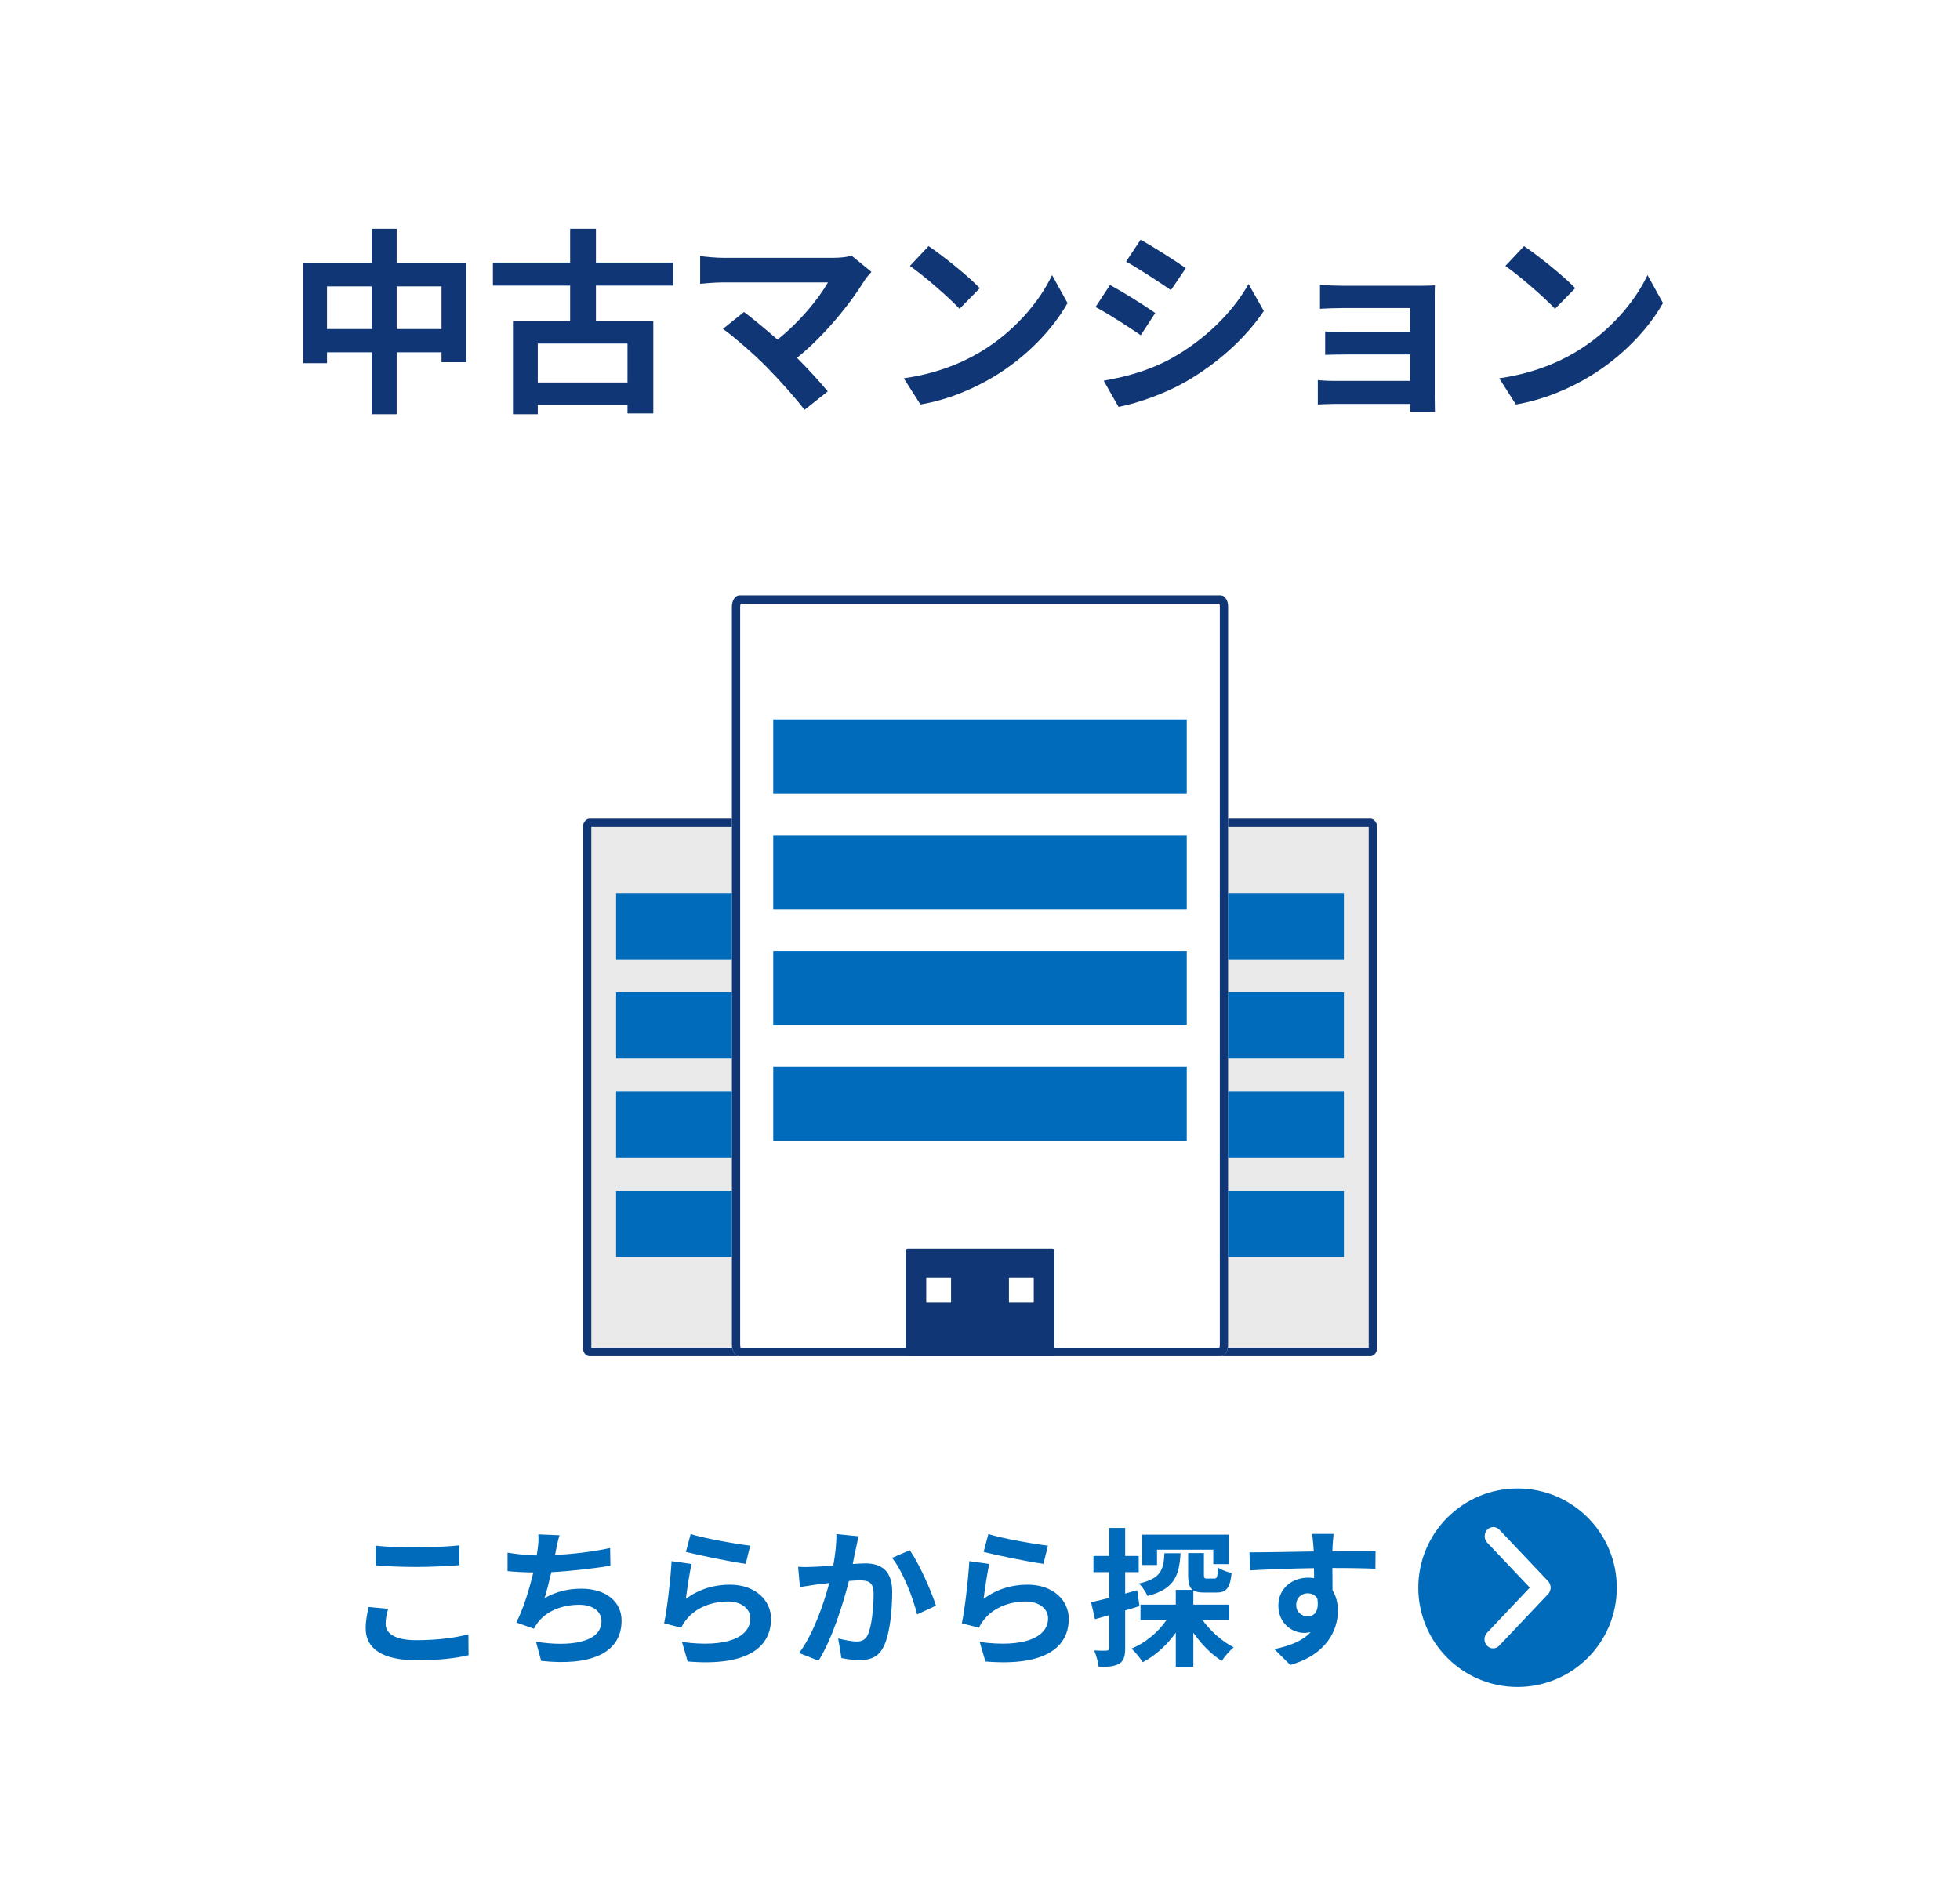 <svg width="237" height="229" viewBox="0 0 237 229" fill="none" xmlns="http://www.w3.org/2000/svg">
<rect width="237" height="229" fill="white"/>
<path d="M47.964 39.792H53.388V34.632H47.964V39.792ZM39.54 39.792H44.94V34.632H39.54V39.792ZM47.964 31.824H56.388V43.8H53.388V42.6H47.964V50.088H44.94V42.6H39.54V43.92H36.66V31.824H44.94V27.672H47.964V31.824ZM75.876 46.248V41.544H65.028V46.248H75.876ZM81.42 34.536H72.06V38.832H78.996V49.992H75.876V48.96H65.028V50.088H62.028V38.832H68.94V34.536H59.604V31.752H68.94V27.672H72.06V31.752H81.42V34.536ZM105.372 32.88C105.036 33.264 104.748 33.576 104.556 33.888C102.828 36.696 99.756 40.536 96.372 43.272C97.74 44.64 99.156 46.2 100.092 47.328L97.284 49.56C96.276 48.216 94.26 45.96 92.7 44.376C91.308 42.96 88.86 40.8 87.42 39.768L89.964 37.728C90.924 38.448 92.508 39.744 94.02 41.064C96.732 38.904 98.988 36.12 100.116 34.152H87.42C86.46 34.152 85.164 34.272 84.66 34.32V30.96C85.284 31.056 86.604 31.176 87.42 31.176H100.74C101.652 31.176 102.468 31.08 102.972 30.912L105.372 32.88ZM112.284 29.76C113.964 30.888 117.084 33.384 118.476 34.848L116.028 37.344C114.78 36 111.78 33.384 110.028 32.16L112.284 29.76ZM109.284 45.744C113.028 45.216 116.148 43.992 118.476 42.6C122.58 40.176 125.7 36.504 127.212 33.264L129.084 36.648C127.26 39.888 124.068 43.2 120.204 45.528C117.78 46.992 114.684 48.336 111.3 48.912L109.284 45.744ZM137.916 28.992C139.5 29.856 142.14 31.56 143.388 32.424L141.588 35.088C140.244 34.152 137.748 32.52 136.164 31.632L137.916 28.992ZM133.452 46.032C136.14 45.576 139.02 44.784 141.636 43.344C145.716 41.064 149.052 37.776 150.972 34.344L152.82 37.608C150.588 40.92 147.204 43.968 143.268 46.224C140.82 47.616 137.388 48.816 135.252 49.2L133.452 46.032ZM134.22 34.464C135.828 35.328 138.468 36.984 139.692 37.848L137.94 40.536C136.572 39.6 134.076 37.968 132.468 37.128L134.22 34.464ZM159.612 34.44C160.236 34.512 161.7 34.56 162.588 34.56H171.66C172.236 34.56 173.124 34.536 173.508 34.512C173.484 34.824 173.484 35.616 173.484 36.12V48.168C173.484 48.552 173.508 49.368 173.508 49.8H170.484C170.508 49.584 170.508 49.2 170.508 48.84H161.412C160.74 48.84 159.756 48.888 159.348 48.912V45.96C159.756 46.008 160.572 46.056 161.436 46.056H170.508V42.864H162.852C161.94 42.864 160.788 42.888 160.236 42.912V40.08C160.86 40.128 161.94 40.152 162.852 40.152H170.508V37.248H162.588C161.7 37.248 160.188 37.296 159.612 37.344V34.44ZM184.284 29.76C185.964 30.888 189.084 33.384 190.476 34.848L188.028 37.344C186.78 36 183.78 33.384 182.028 32.16L184.284 29.76ZM181.284 45.744C185.028 45.216 188.148 43.992 190.476 42.6C194.58 40.176 197.7 36.504 199.212 33.264L201.084 36.648C199.26 39.888 196.068 43.2 192.204 45.528C189.78 46.992 186.684 48.336 183.3 48.912L181.284 45.744Z" fill="#103675"/>
<g clip-path="url(#clip0_2380_9514)">
<path d="M113.758 99.958V163.047C113.758 163.565 114.12 164 114.553 164H165.705C166.138 164 166.5 163.565 166.5 163.047V99.958C166.508 99.721 166.432 99.49 166.285 99.304L166.264 99.288C166.264 99.288 166.252 99.268 166.236 99.259C166.173 99.178 166.093 99.112 166 99.067C165.908 99.022 165.806 98.999 165.704 99H114.551C114.12 99 113.758 99.439 113.758 99.958Z" fill="#EAEAEA"/>
<path fill-rule="evenodd" clip-rule="evenodd" d="M165.5 100H114.758V163H165.5V100ZM166.236 99.259C166.173 99.178 166.093 99.112 166 99.067C165.908 99.022 165.806 98.999 165.704 99H114.551C114.12 99 113.758 99.439 113.758 99.958V163.047C113.758 163.565 114.12 164 114.553 164H165.705C166.138 164 166.5 163.565 166.5 163.047V99.958C166.508 99.721 166.432 99.49 166.285 99.304L166.264 99.288C166.264 99.288 166.252 99.268 166.236 99.259Z" fill="#103675"/>
<path d="M70.5 99.958V163.047C70.5 163.565 70.862 164 71.295 164H122.447C122.88 164 123.242 163.565 123.242 163.047V99.958C123.252 99.721 123.176 99.489 123.027 99.304L123.008 99.288C123.008 99.288 122.994 99.268 122.981 99.259C122.917 99.178 122.836 99.113 122.743 99.068C122.651 99.023 122.549 99 122.446 99H71.293C70.862 99 70.5 99.439 70.5 99.958Z" fill="#EAEAEA"/>
<path fill-rule="evenodd" clip-rule="evenodd" d="M122.242 100H71.5V163H122.242V100ZM122.449 100C122.448 100 122.447 100 122.446 100L122.449 100ZM122.981 99.259C122.917 99.178 122.836 99.113 122.743 99.068C122.651 99.023 122.549 99 122.446 99H71.293C70.862 99 70.5 99.439 70.5 99.958V163.047C70.5 163.565 70.862 164 71.295 164H122.447C122.88 164 123.242 163.565 123.242 163.047V99.958C123.252 99.721 123.176 99.489 123.027 99.304L123.008 99.288C123.008 99.288 122.994 99.268 122.981 99.259Z" fill="#103675"/>
<path d="M162.5 116H122.5V108H162.5V116Z" fill="#006BBB"/>
<path d="M162.5 128H122.5V120H162.5V128Z" fill="#006BBB"/>
<path d="M162.5 140H122.5V132H162.5V140Z" fill="#006BBB"/>
<path d="M162.5 152H122.5V144H162.5V152Z" fill="#006BBB"/>
<path d="M114.5 116H74.5V108H114.5V116Z" fill="#006BBB"/>
<path d="M114.5 128H74.5V120H114.5V128Z" fill="#006BBB"/>
<path d="M114.5 140H74.5V132H114.5V140Z" fill="#006BBB"/>
<path d="M114.5 152H74.5V144H114.5V152Z" fill="#006BBB"/>
<path d="M88.5 73.353V162.647C88.5 163.387 88.912 164 89.402 164H147.601C148.091 164 148.5 163.387 148.5 162.647V73.353C148.5 72.952 148.408 72.644 148.262 72.429L148.235 72.404C148.235 72.381 148.223 72.378 148.204 72.365C148.144 72.256 148.056 72.165 147.95 72.1C147.844 72.037 147.723 72.002 147.599 72H89.402C88.912 72 88.5 72.616 88.5 73.353Z" fill="white"/>
<path fill-rule="evenodd" clip-rule="evenodd" d="M148.204 72.365C148.144 72.256 148.056 72.165 147.95 72.1C147.844 72.037 147.723 72.002 147.599 72H89.402C88.912 72 88.5 72.616 88.5 73.353V162.647C88.5 163.387 88.912 164 89.402 164H147.601C148.091 164 148.5 163.387 148.5 162.647V73.353C148.5 72.952 148.408 72.644 148.262 72.429L148.235 72.404C148.235 72.385 148.227 72.38 148.213 72.371C148.21 72.369 148.207 72.367 148.204 72.365ZM147.411 73H89.574C89.537 73.075 89.5 73.197 89.5 73.353V162.647C89.5 162.804 89.537 162.925 89.573 163H147.428C147.464 162.925 147.5 162.804 147.5 162.647V73.353C147.5 73.218 147.483 73.127 147.467 73.07L147.44 73.051L147.413 73.002L147.411 73Z" fill="#103675"/>
<path d="M109.769 164H127.235C127.372 164 127.5 163.911 127.5 163.801V151.193C127.5 151.086 127.372 151 127.235 151H109.771C109.706 150.999 109.642 151.019 109.59 151.059L109.584 151.065H109.577C109.541 151.101 109.5 151.146 109.5 151.193V163.799C109.5 163.911 109.629 164 109.769 164Z" fill="#103675"/>
<path d="M112.044 157.5H114.955C114.955 157.5 115 157.477 115 157.455V154.545C115 154.52 114.974 154.5 114.974 154.5H112.044C112.044 154.5 112.015 154.507 112.012 154.515V154.519C112.012 154.519 112 154.536 112 154.547V157.456C112 157.477 112 157.5 112.044 157.5Z" fill="white"/>
<path d="M143.5 96H93.5V87H143.5V96Z" fill="#006BBB"/>
<path d="M143.5 110H93.5V101H143.5V110Z" fill="#006BBB"/>
<path d="M143.5 124H93.5V115H143.5V124Z" fill="#006BBB"/>
<path d="M143.5 138H93.5V129H143.5V138Z" fill="#006BBB"/>
<path d="M122.042 157.5H124.955C124.974 157.5 125 157.477 125 157.455V154.545C125 154.52 124.973 154.5 124.955 154.5H122.042C122.042 154.5 122.02 154.507 122.012 154.515V154.519C122.012 154.519 122 154.536 122 154.547V157.456C122 157.477 122.02 157.5 122.042 157.5Z" fill="white"/>
</g>
<path d="M45.424 186.914C46.756 187.058 48.43 187.13 50.32 187.13C52.102 187.13 54.154 187.022 55.54 186.878V189.272C54.28 189.38 52.048 189.488 50.338 189.488C48.448 189.488 46.882 189.416 45.424 189.29V186.914ZM46.936 194.546C46.756 195.194 46.63 195.752 46.63 196.364C46.63 197.516 47.728 198.344 50.32 198.344C52.75 198.344 55.054 198.074 56.638 197.624L56.656 200.162C55.09 200.54 52.93 200.774 50.41 200.774C46.288 200.774 44.218 199.388 44.218 196.922C44.218 195.878 44.434 194.996 44.578 194.33L46.936 194.546ZM67.654 185.654C67.456 186.284 67.348 186.896 67.222 187.49C67.186 187.652 67.15 187.85 67.114 188.048C69.166 187.94 71.596 187.67 73.774 187.202L73.81 189.344C71.938 189.65 69.076 189.992 66.664 190.118C66.412 191.216 66.124 192.368 65.854 193.25C67.312 192.44 68.716 192.116 70.318 192.116C73.234 192.116 75.16 193.664 75.16 195.968C75.16 200.018 71.254 201.476 65.44 200.846L64.81 198.524C68.752 199.172 72.73 198.686 72.73 196.04C72.73 194.96 71.812 194.06 70.048 194.06C67.978 194.06 66.142 194.798 65.062 196.166C64.864 196.418 64.738 196.652 64.558 196.958L62.434 196.202C63.298 194.528 64.018 192.134 64.486 190.154C63.352 190.136 62.29 190.082 61.372 189.992V187.76C62.452 187.94 63.802 188.084 64.9 188.102C64.936 187.832 64.972 187.58 65.008 187.364C65.116 186.59 65.134 186.14 65.098 185.546L67.654 185.654ZM83.512 185.51C85.222 186.05 89.146 186.734 90.712 186.914L90.172 189.11C88.354 188.876 84.34 188.03 82.936 187.67L83.512 185.51ZM83.62 189.128C83.386 190.118 83.062 192.314 82.936 193.34C84.574 192.152 86.356 191.63 88.246 191.63C91.396 191.63 93.232 193.574 93.232 195.752C93.232 199.028 90.64 201.548 83.152 200.918L82.468 198.56C87.868 199.298 90.73 197.984 90.73 195.698C90.73 194.528 89.614 193.664 88.048 193.664C86.014 193.664 84.178 194.42 83.044 195.788C82.72 196.184 82.54 196.472 82.378 196.832L80.308 196.31C80.668 194.546 81.082 191.018 81.208 188.786L83.62 189.128ZM103.816 185.78C103.708 186.248 103.582 186.824 103.492 187.274C103.366 187.814 103.24 188.48 103.114 189.128C103.708 189.092 104.248 189.056 104.626 189.056C106.534 189.056 107.884 189.902 107.884 192.494C107.884 194.618 107.632 197.534 106.858 199.1C106.264 200.36 105.256 200.756 103.906 200.756C103.204 200.756 102.358 200.63 101.746 200.504L101.35 198.128C102.052 198.326 103.078 198.506 103.564 198.506C104.158 198.506 104.626 198.326 104.914 197.732C105.4 196.706 105.634 194.528 105.634 192.746C105.634 191.306 105.022 191.108 103.888 191.108C103.6 191.108 103.15 191.144 102.646 191.18C101.962 193.916 100.63 198.182 98.974 200.828L96.634 199.892C98.38 197.534 99.622 193.898 100.27 191.432C99.622 191.504 99.064 191.576 98.722 191.612C98.218 191.702 97.264 191.828 96.724 191.918L96.508 189.47C97.156 189.524 97.768 189.488 98.434 189.47C98.992 189.452 99.838 189.398 100.756 189.326C101.008 187.958 101.152 186.644 101.134 185.51L103.816 185.78ZM110.008 187.472C111.124 189.02 112.636 192.458 113.176 194.168L110.89 195.23C110.422 193.232 109.144 189.974 107.866 188.39L110.008 187.472ZM119.512 185.51C121.222 186.05 125.146 186.734 126.712 186.914L126.172 189.11C124.354 188.876 120.34 188.03 118.936 187.67L119.512 185.51ZM119.62 189.128C119.386 190.118 119.062 192.314 118.936 193.34C120.574 192.152 122.356 191.63 124.246 191.63C127.396 191.63 129.232 193.574 129.232 195.752C129.232 199.028 126.64 201.548 119.152 200.918L118.468 198.56C123.868 199.298 126.73 197.984 126.73 195.698C126.73 194.528 125.614 193.664 124.048 193.664C122.014 193.664 120.178 194.42 119.044 195.788C118.72 196.184 118.54 196.472 118.378 196.832L116.308 196.31C116.668 194.546 117.082 191.018 117.208 188.786L119.62 189.128ZM139.906 187.4V189.254H138.088V185.582H148.6V189.146H146.71V187.4H139.906ZM140.806 187.832H142.75C142.588 190.568 141.994 192.17 138.754 192.998C138.574 192.548 138.088 191.846 137.728 191.486C140.356 190.892 140.698 189.866 140.806 187.832ZM137.512 192.296L137.782 194.222C137.206 194.402 136.63 194.582 136.054 194.744V199.298C136.054 200.288 135.892 200.828 135.352 201.17C134.794 201.512 134.038 201.584 132.85 201.566C132.796 201.044 132.562 200.162 132.31 199.586C132.958 199.622 133.588 199.622 133.804 199.604C134.02 199.604 134.11 199.532 134.11 199.298V195.32C133.516 195.5 132.922 195.662 132.4 195.806L131.932 193.754C132.544 193.628 133.3 193.43 134.11 193.232V190.118H132.22V188.156H134.11V184.772H136.054V188.156H137.692V190.118H136.054V192.71L137.512 192.296ZM148.636 195.95H145.432C146.404 197.264 147.79 198.506 149.176 199.208C148.708 199.586 148.06 200.342 147.736 200.846C146.476 200.072 145.27 198.83 144.298 197.444V201.548H142.174V197.426C141.112 198.938 139.708 200.216 138.178 201.008C137.872 200.522 137.278 199.766 136.81 199.37C138.466 198.686 140.014 197.408 141.022 195.95H137.908V194.042H142.174V192.26H144.208C143.776 191.936 143.668 191.36 143.668 190.424V187.814H145.576V190.406C145.576 190.856 145.648 190.892 145.972 190.892H146.836C147.16 190.892 147.232 190.73 147.268 189.542C147.628 189.83 148.42 190.118 148.924 190.208C148.744 192.098 148.258 192.584 147.07 192.584H145.648C145.036 192.584 144.604 192.512 144.298 192.332V194.042H148.636V195.95ZM161.254 185.492C161.218 185.78 161.146 186.752 161.128 187.04C161.128 187.184 161.128 187.382 161.11 187.598C162.928 187.598 165.394 187.562 166.33 187.58L166.312 189.704C165.232 189.65 163.558 189.614 161.11 189.614C161.11 190.532 161.128 191.522 161.128 192.314C161.56 192.998 161.776 193.844 161.776 194.78C161.776 197.12 160.408 200.108 156.016 201.332L154.09 199.424C155.908 199.046 157.492 198.452 158.482 197.372C158.23 197.426 157.96 197.462 157.672 197.462C156.286 197.462 154.576 196.346 154.576 194.15C154.576 192.116 156.214 190.784 158.176 190.784C158.428 190.784 158.662 190.802 158.896 190.838C158.896 190.442 158.896 190.028 158.878 189.632C156.16 189.668 153.352 189.776 151.138 189.902L151.084 187.724C153.136 187.724 156.412 187.652 158.86 187.616C158.842 187.382 158.842 187.202 158.824 187.058C158.77 186.32 158.698 185.708 158.644 185.492H161.254ZM156.736 194.114C156.736 194.942 157.402 195.464 158.122 195.464C158.878 195.464 159.544 194.888 159.292 193.304C159.04 192.89 158.608 192.674 158.122 192.674C157.42 192.674 156.736 193.16 156.736 194.114Z" fill="#006BBB"/>
<ellipse cx="183.5" cy="192" rx="12" ry="12" transform="rotate(-180 183.5 192)" fill="#006BBB"/>
<path fill-rule="evenodd" clip-rule="evenodd" d="M187.195 191.208C187.39 191.414 187.5 191.694 187.5 191.986C187.5 192.279 187.39 192.559 187.195 192.765L181.293 198.997C181.197 199.102 181.082 199.186 180.955 199.244C180.828 199.302 180.691 199.332 180.552 199.333C180.414 199.335 180.276 199.307 180.148 199.251C180.02 199.196 179.903 199.114 179.806 199.011C179.708 198.907 179.63 198.784 179.578 198.649C179.525 198.513 179.499 198.368 179.5 198.222C179.501 198.076 179.53 197.931 179.585 197.797C179.639 197.663 179.719 197.541 179.818 197.439L184.982 191.986L179.818 186.534C179.628 186.326 179.523 186.047 179.526 185.759C179.528 185.47 179.638 185.194 179.831 184.989C180.025 184.785 180.286 184.669 180.56 184.667C180.833 184.664 181.097 184.775 181.293 184.976L187.195 191.208Z" fill="white"/>
<defs>
<clipPath id="clip0_2380_9514">
<rect width="96" height="96" fill="white" transform="translate(70.5 68)"/>
</clipPath>
</defs>
</svg>
